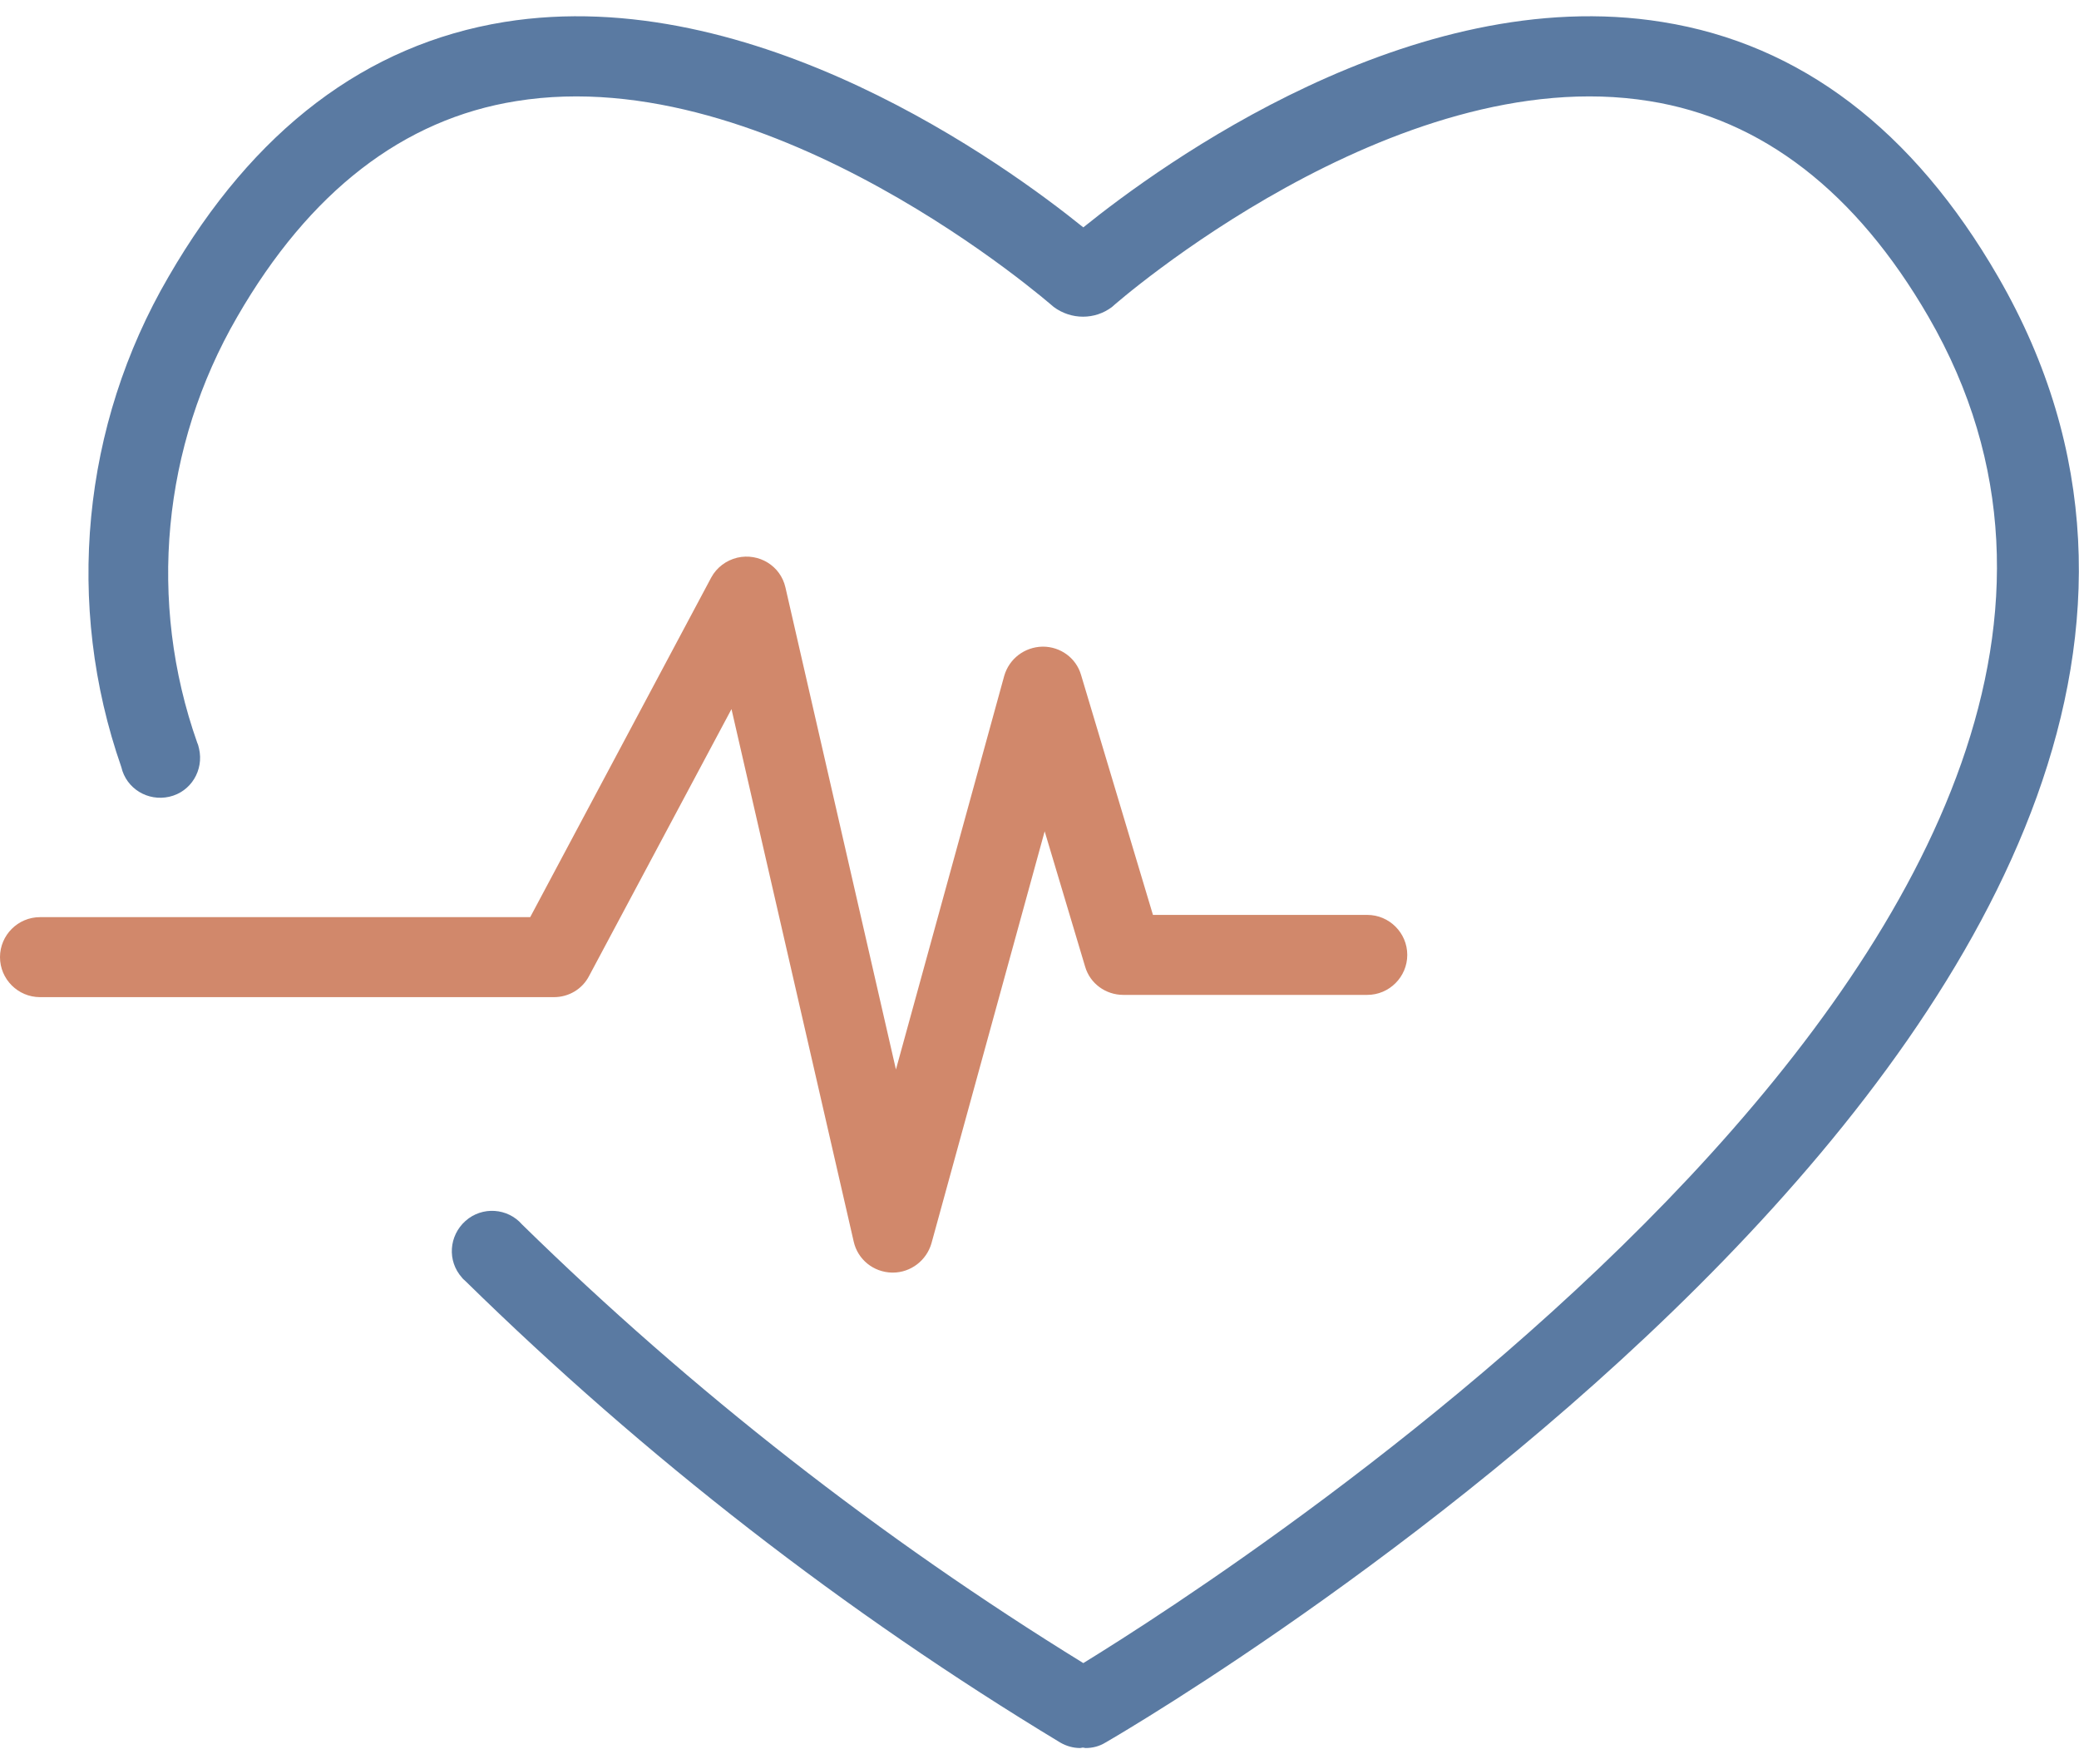 <?xml version="1.0" encoding="UTF-8"?> <svg xmlns="http://www.w3.org/2000/svg" xmlns:xlink="http://www.w3.org/1999/xlink" version="1.1" id="Layer_1" x="0px" y="0px" viewBox="0 0 462.7 392.6" style="enable-background:new 0 0 462.7 392.6;" xml:space="preserve"> <style type="text/css"> .st0{clip-path:url(#SVGID_00000157299007718379440170000006272165730345953957_);} .st1{fill:#D1886B;} .st2{fill:#5A7AA2;} </style> <g id="Group_1744" transform="translate(0 0)"> <g> <defs> <rect id="SVGID_1_" y="3.6" width="462.7" height="385.4"></rect> </defs> <clipPath id="SVGID_00000051357163114550528650000000137168609667927173_"> <use xlink:href="#SVGID_1_" style="overflow:visible;"></use> </clipPath> <g id="Group_1743" style="clip-path:url(#SVGID_00000051357163114550528650000000137168609667927173_);"> <path id="Path_3067" class="st1" d="M131.1,217.2l31.7-59.4L190,276.3c0.9,4,4.4,6.8,8.5,6.9h0.2c4,0,7.5-2.7,8.6-6.5l25.2-91.7 l9,30.1c1.1,3.8,4.6,6.3,8.5,6.3h54.3c4.9,0,8.9-4,8.9-8.9s-4-8.9-8.9-8.9h-47.7l-16-53.4c-1.1-3.8-4.6-6.3-8.5-6.3H232 c-4,0.1-7.4,2.7-8.5,6.5L199.4,238l-24.6-107.3c-1.1-4.8-5.9-7.7-10.7-6.6c-2.5,0.6-4.6,2.2-5.8,4.4l-40.3,75.6H8.9 c-4.9,0-8.9,4-8.9,8.9s4,8.9,8.9,8.9h114.4C126.6,221.9,129.6,220.1,131.1,217.2"></path> <path id="Path_3068" class="st2" d="M444.7,61.6c-18.9-32.7-44-51.8-74.7-56.7c-55.7-9-111.8,31.9-128.9,45.7 C224,36.8,167.9-4.1,112.2,4.9c-30.7,5-55.8,24-74.7,56.7C18.2,94.7,14.4,134.6,27,170.7c1.1,4.8,5.9,7.7,10.7,6.6 c4.8-1.1,7.7-5.9,6.6-10.7c-0.1-0.4-0.2-0.9-0.4-1.3c-11.1-31.4-7.8-66,8.9-94.8c16.1-27.9,37-44,62.1-48 c56.9-9.2,119,45.3,119.6,45.8c3.9,2.9,9.2,2.9,13,0c0.6-0.6,62.7-55,119.6-45.8c25.1,4,46,20.2,62.1,48 C505.2,201.8,274,349.9,241.1,370.1c-45.1-27.8-87-60.5-124.9-97.6c-3.2-3.7-8.9-4.1-12.6-0.8s-4.1,8.9-0.8,12.6 c0.2,0.3,0.5,0.5,0.8,0.8c40,39.2,84.4,73.7,132.4,102.7c1.4,0.8,2.9,1.2,4.4,1.2c0.2,0,0.4-0.1,0.6-0.1c0.2,0,0.4,0.1,0.6,0.1 c1.6,0,3.1-0.4,4.4-1.2C258,380.9,534.7,217.3,444.7,61.6"></path> </g> </g> </g> </svg> 